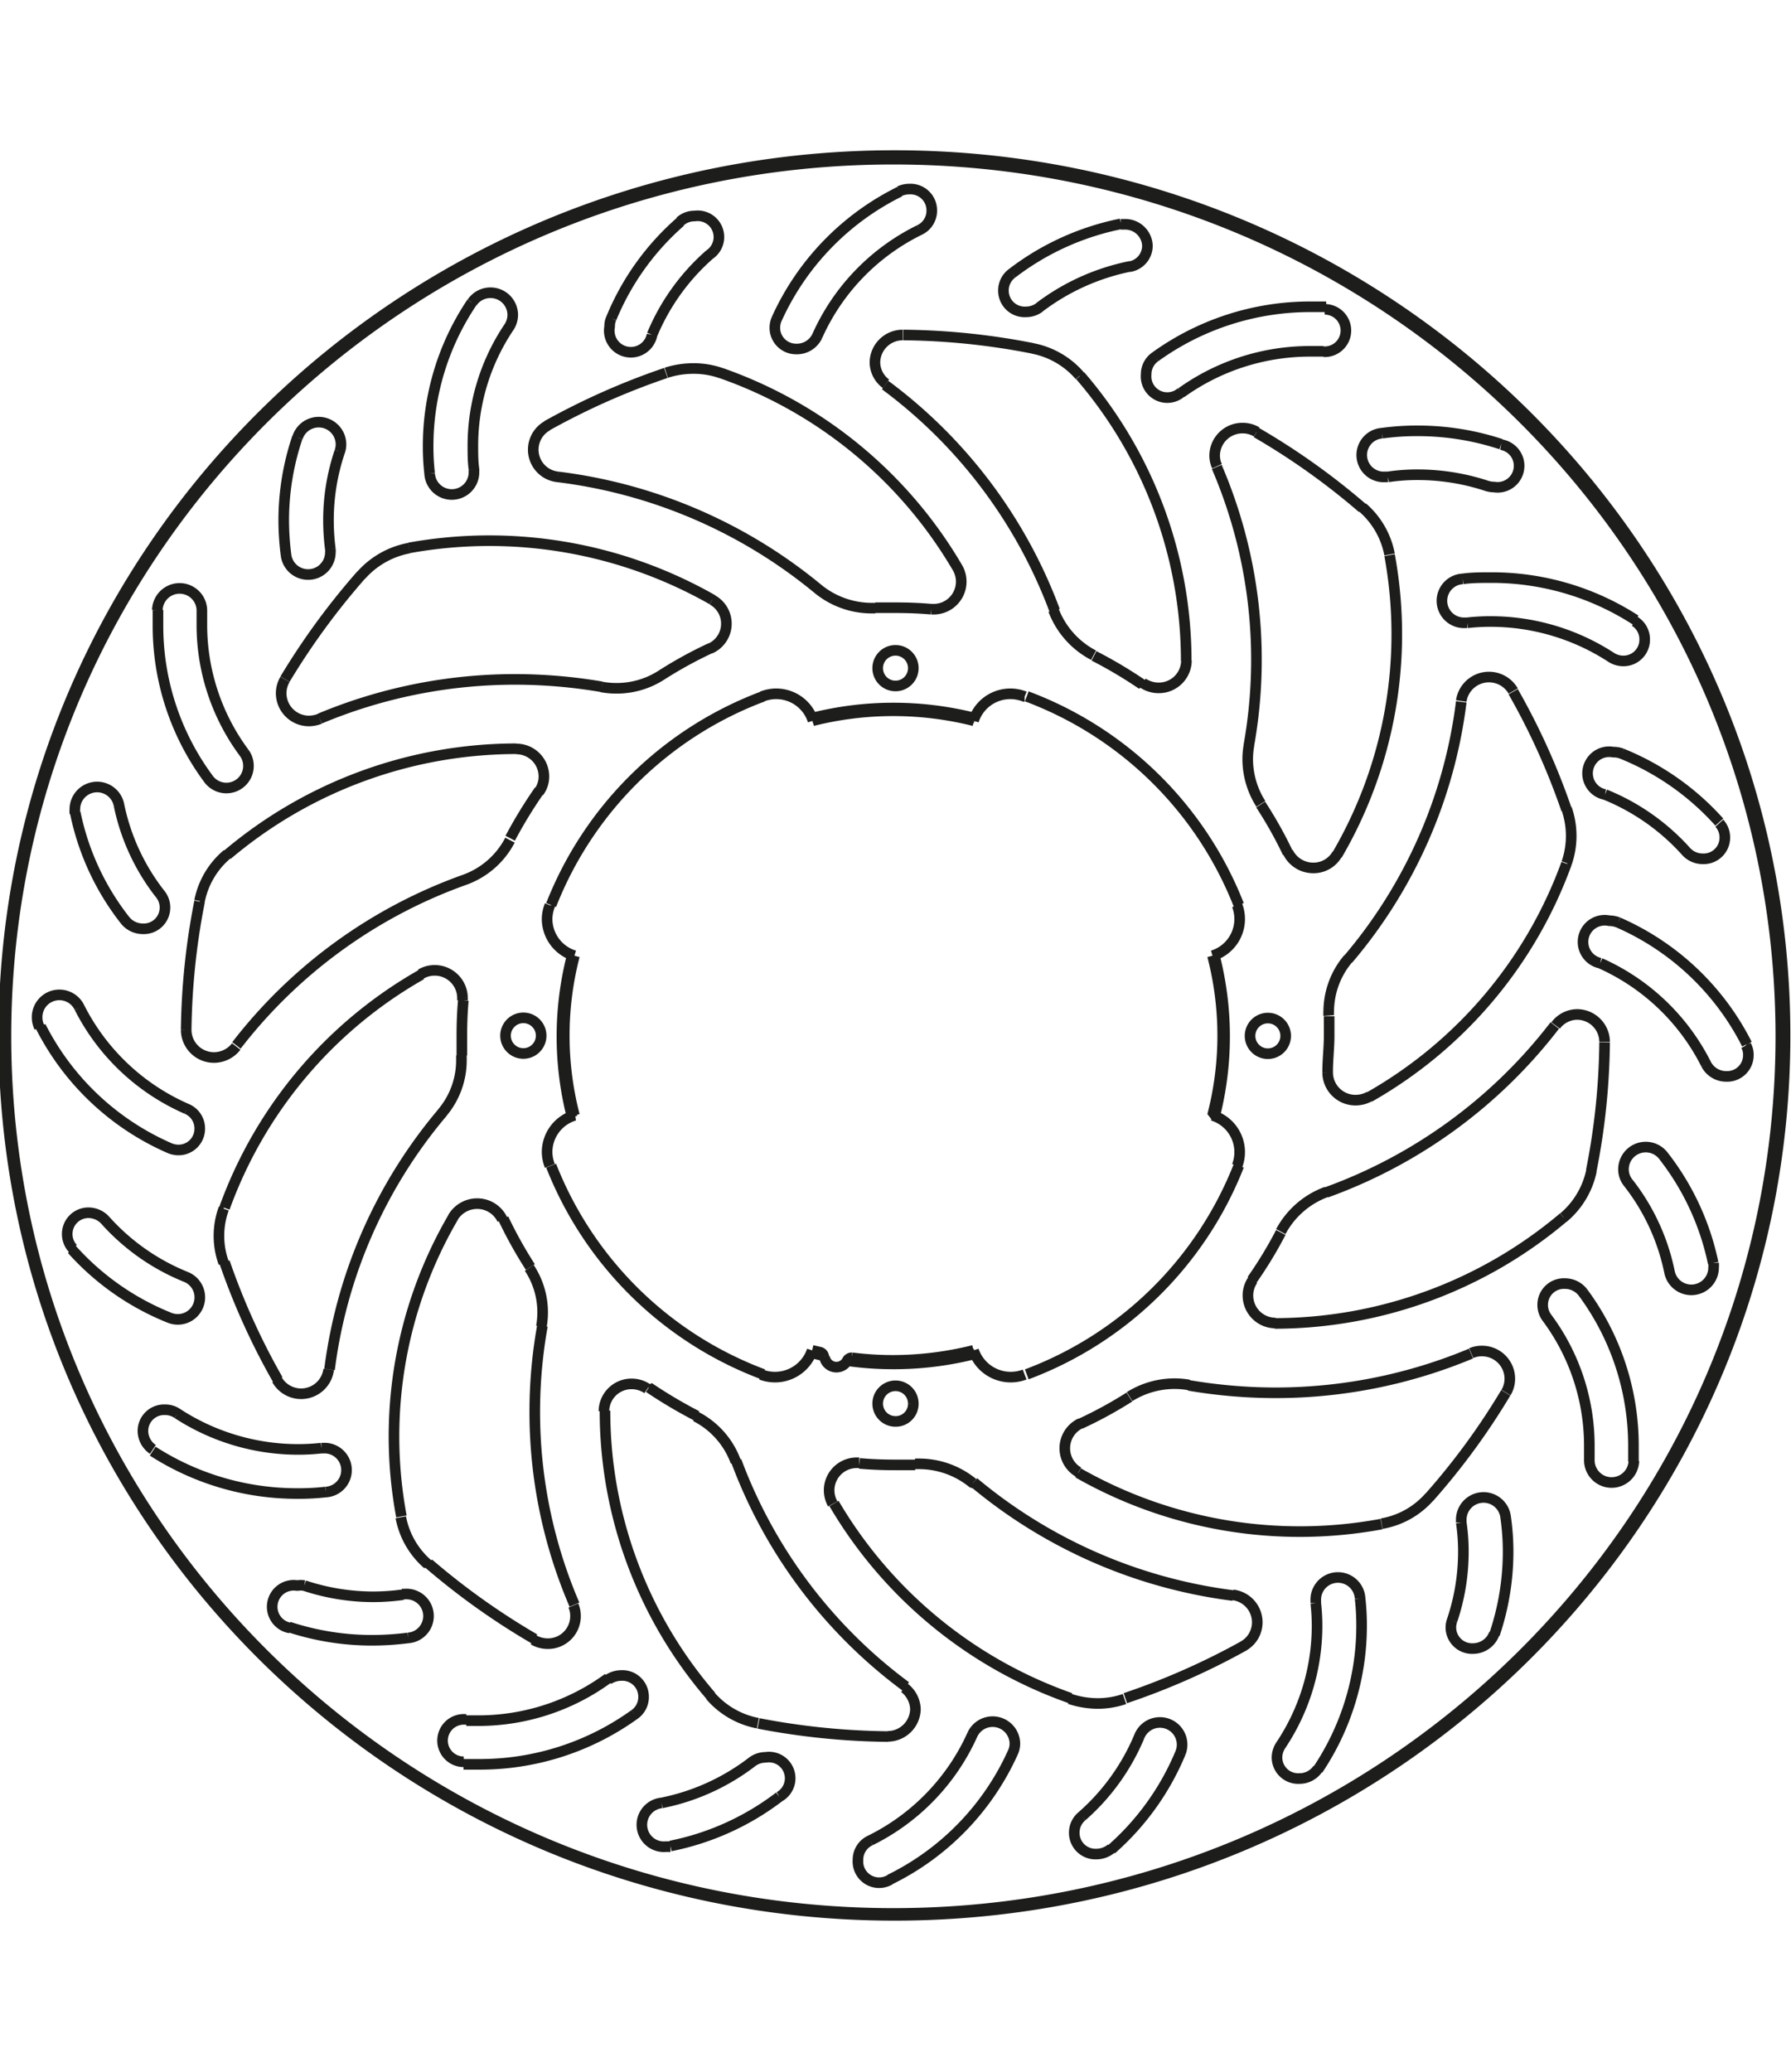 <svg xmlns="http://www.w3.org/2000/svg" width="1934" height="2237" viewBox="0 0 84.46 83.48"><defs><style>.a{fill:none;stroke:#1d1d1b;stroke-linejoin:bevel;stroke-width:0.5px;}</style></defs><path class="a" d="M295.92,429.43h0a.84.84,0,1,0-.84.83.83.83,0,0,0,.84-.83m17.56-17.35h0a.84.84,0,0,0-1.68,0,.84.84,0,0,0,1.68,0m-17.56-17.34h0a.84.84,0,0,0-1.68,0,.84.84,0,0,0,1.68,0m-17.55,17.34h0a.84.84,0,1,0-.84.83.84.84,0,0,0,.84-.83m-5.65-2.89h0a20.77,20.77,0,0,0-9.28,11m0,2.56h0a32.46,32.46,0,0,0,2.51,5.54m7.78-12.61h0a23.29,23.29,0,0,0-5.34,12.13m6.31-17.41h0c-.05.55-.07,1.11-.07,1.66,0,.32,0,.63,0,.94m-.39,7.6h0a20.52,20.52,0,0,0-2.46,14.14m1.28,2.22h0a33.44,33.44,0,0,0,5,3.56m.37-14.77h0a23,23,0,0,0,1.51,13.15m-3.35-18.2h0a20.35,20.35,0,0,0,1.27,2.28m3.52,6.77h0a20.59,20.59,0,0,0,5,13.46m2.24,1.29h0a33.85,33.85,0,0,0,6.11.62m-7.16-13h0a23.35,23.35,0,0,0,8,10.64m-12.12-14.1h0a22.38,22.38,0,0,0,2.26,1.34m6.47,4.13h0a21,21,0,0,0,11.15,9.18m2.59,0h0a33.45,33.45,0,0,0,5.61-2.48m-12.76-7.7h0A23.73,23.73,0,0,0,311,438.47m-17.62-6.23h0c.56.05,1.12.07,1.68.07l.95,0m7.69.38h0A21.11,21.11,0,0,0,318,435.1m2.25-1.26h0a32.82,32.82,0,0,0,3.61-4.93m-14.95-.35h0a24.4,24.4,0,0,0,4.1.35,23.89,23.89,0,0,0,9.21-1.85m-18.42,3.31h0a19.83,19.83,0,0,0,2.31-1.26m6.85-3.47h0a21.15,21.15,0,0,0,13.62-5m1.31-2.2h0a32.44,32.44,0,0,0,.63-6.05m-13.12,7.07h0a23.74,23.74,0,0,0,10.77-7.87m-14.28,12h0a19.65,19.65,0,0,0,1.36-2.24m4.18-6.39h0a20.83,20.83,0,0,0,9.29-11m0-2.56h0a32.56,32.56,0,0,0-2.51-5.55m-7.79,12.62h0a23.13,23.13,0,0,0,5.34-12.14m-6.3,17.42h0c0-.55.07-1.11.07-1.67,0-.31,0-.62,0-.93m.38-7.61h0a20.65,20.65,0,0,0,2.47-14.13m-1.28-2.22h0a33,33,0,0,0-5-3.56m-.36,14.77h0a23,23,0,0,0-1.51-13.15m3.35,18.2h0a19.57,19.57,0,0,0-1.28-2.28m-3.51-6.77h0a20.61,20.61,0,0,0-5-13.45m-2.24-1.29h0a33,33,0,0,0-6.11-.63m7.15,13h0a23.38,23.38,0,0,0-8-10.64m12.11,14.11h0a21.32,21.32,0,0,0-2.26-1.34M298,390h0a20.91,20.91,0,0,0-11.16-9.18m-2.59,0h0a33.86,33.86,0,0,0-5.61,2.49M291.42,391h0a23.83,23.83,0,0,0-12.27-5.28m17.62,6.24h0c-.56-.05-1.12-.07-1.69-.07-.31,0-.63,0-.95,0m-7.69-.38h0a21.27,21.27,0,0,0-14.3-2.44m-2.25,1.27h0a33.91,33.91,0,0,0-3.6,4.92m14.94.36h0a24.37,24.37,0,0,0-4.09-.35,23.85,23.85,0,0,0-9.21,1.85m18.42-3.32h0a19.9,19.9,0,0,0-2.31,1.27m-6.85,3.47h0a21.14,21.14,0,0,0-13.62,5m-1.31,2.21h0a33.21,33.21,0,0,0-.63,6.05m13.13-7.08h0A23.61,23.61,0,0,0,264,412.53m14.27-12h0a22.13,22.13,0,0,0-1.36,2.23m34.36,3.15h0a17.22,17.22,0,0,0-10-9.84m-12.43,0h0a17.22,17.22,0,0,0-10,9.84m0,12.29h0a17.24,17.24,0,0,0,10,9.84m12.43,0h0a17.24,17.24,0,0,0,10-9.84m18.61,13.95h0c0-.25,0-.5,0-.75a12.16,12.16,0,0,0-2.38-7.22m0,0h0a1.07,1.07,0,0,0-.85-.42,1,1,0,0,0-1.05,1,1,1,0,0,0,.2.61m2,6.62h0c0-.2,0-.41,0-.62a10.11,10.11,0,0,0-2-6m2,6.62h0v.07a1.05,1.05,0,0,0,2.1.06M315,446.68h0a12.2,12.2,0,0,0,2.06-6.77,11.33,11.33,0,0,0-.07-1.3m0,0h0a1,1,0,0,0-2.09.11v.11m-1.65,6.7h0a10.15,10.15,0,0,0,1.71-5.62,9.77,9.77,0,0,0-.06-1.08m-1.65,6.7h0a1.07,1.07,0,0,0-.18.57,1,1,0,0,0,1.05,1,1.05,1.05,0,0,0,.88-.46m-20.18,5.22h0a12.3,12.3,0,0,0,5.8-6m0,0h0a1,1,0,0,0,.09-.42,1.05,1.05,0,0,0-2-.42m-4.82,5h0a10.25,10.25,0,0,0,4.82-5m-4.82,5h0a1,1,0,0,0-.58.92,1,1,0,0,0,1.51.93m-20.11-5.44h0l.75,0a12.49,12.49,0,0,0,7.31-2.35m0,0h0a1,1,0,0,0,.43-.84,1,1,0,0,0-1.05-1,1.13,1.13,0,0,0-.62.19m-6.69,1.94h0l.62,0a10.37,10.37,0,0,0,6.07-2m-6.69,1.94h-.07a1,1,0,0,0-1.05,1,1,1,0,0,0,1,1m-14.67-14.65h0a12.57,12.57,0,0,0,6.85,2,11.38,11.38,0,0,0,1.31-.07m0,0h0a1,1,0,0,0-.11-2.07H268m-6.78-1.63h0a10.44,10.44,0,0,0,5.69,1.69,10,10,0,0,0,1.09-.06m-6.78-1.63h0a1,1,0,0,0-.58-.18,1,1,0,0,0-1.05,1,1.06,1.06,0,0,0,.47.87m-5.29-19.94h0a12.35,12.35,0,0,0,6.07,5.73m0,0h0a1.07,1.07,0,0,0,.43.09,1,1,0,0,0,1-1,1,1,0,0,0-.62-.94m-5.05-4.77h0a10.28,10.28,0,0,0,5.05,4.77m-5.05-4.77h0a1.05,1.05,0,0,0-2,.46,1.08,1.08,0,0,0,.11.47M260.3,392h0c0,.25,0,.49,0,.74a12.11,12.11,0,0,0,2.38,7.22m0,0h0a1,1,0,1,0,1.69-1.22m-2-6.62h0c0,.21,0,.42,0,.62a10.12,10.12,0,0,0,2,6m-2-6.62h0v-.06a1.05,1.05,0,0,0-2.1-.06m14.83-14.5h0a12.12,12.12,0,0,0-2.06,6.77,11.15,11.15,0,0,0,.07,1.29m0,0h0a1,1,0,0,0,2.09-.11.34.34,0,0,0,0-.1m1.66-6.7h0a10,10,0,0,0-1.71,5.62c0,.36,0,.72.05,1.08m1.66-6.7h0a1.06,1.06,0,0,0,.17-.58,1.05,1.05,0,0,0-1.92-.57m20.17-5.23h0a12.38,12.38,0,0,0-5.8,6m0,0h0a1.06,1.06,0,0,0-.09.42,1,1,0,0,0,1,1,1.06,1.06,0,0,0,1-.61m4.82-5h0a10.21,10.21,0,0,0-4.82,5m4.82-5h0a1,1,0,0,0,.58-.93,1,1,0,0,0-1.05-1,1.1,1.1,0,0,0-.47.1m20.12,5.45h0c-.25,0-.51,0-.76,0a12.49,12.49,0,0,0-7.3,2.36m0,0h0a1,1,0,0,0-.43.83,1,1,0,0,0,1.66.84m6.7-1.93h0l-.63,0a10.4,10.4,0,0,0-6.07,1.95m6.7-1.93h.06a1,1,0,0,0,1-1,1,1,0,0,0-1-1m14.66,14.65h0a12.48,12.48,0,0,0-6.84-2c-.44,0-.88,0-1.31.06m0,0h0a1,1,0,0,0,.11,2.07h.11m6.78,1.63h0a10.44,10.44,0,0,0-5.69-1.69,9.82,9.82,0,0,0-1.09.06m6.78,1.63h0a1.06,1.06,0,0,0,.58.17,1,1,0,0,0,1-1,1,1,0,0,0-.47-.87m5.29,19.94h0a12.33,12.33,0,0,0-6.07-5.74m0,0h0a1.2,1.2,0,0,0-.42-.08,1,1,0,0,0-.43,2m5,4.77h0a10.26,10.26,0,0,0-5-4.77m5,4.77h0a1.06,1.06,0,0,0,.94.57,1,1,0,0,0,1.05-1,.92.92,0,0,0-.11-.46m-1.55,10.26h0a12.3,12.3,0,0,0-2.35-5.06m0,0h0a1.05,1.05,0,0,0-1.88.63,1,1,0,0,0,.22.64m1.95,4.21h0a10.1,10.1,0,0,0-1.95-4.21m1.95,4.21h0a1.05,1.05,0,0,0,2.08-.21,1.49,1.49,0,0,0,0-.21M323.33,440.3h0a12.25,12.25,0,0,0,.64-3.89,11.59,11.59,0,0,0-.12-1.66m0,0h0a1.05,1.05,0,0,0-2.09.14c0,.05,0,.1,0,.14m-.43,4.61h0a10.12,10.12,0,0,0,.53-3.23,9.15,9.15,0,0,0-.1-1.38m-.43,4.61h0a1,1,0,0,0-.06.33,1,1,0,0,0,1.05,1,1.07,1.07,0,0,0,1-.71m-18.06,10.18h0a12.38,12.38,0,0,0,3.26-4.55m0,0h0a1,1,0,0,0-1.94-.78m-2.71,3.77h0a10.25,10.25,0,0,0,2.71-3.77m-2.71,3.77h0a1,1,0,0,0-.36.78,1,1,0,0,0,1.05,1,1.1,1.1,0,0,0,.7-.26m-20.79-.12h0a12.46,12.46,0,0,0,5.13-2.32m0,0h0a1,1,0,0,0-.65-1.86,1.05,1.05,0,0,0-.64.22m-4.26,1.93h0a10.32,10.32,0,0,0,4.26-1.93m-4.26,1.93h0a1,1,0,0,0,.21,2.06l.21,0m-18-10.36h0a12.54,12.54,0,0,0,3.94.63,13.54,13.54,0,0,0,1.68-.11m0,0h0a1,1,0,0,0-.14-2.07h-.15M267.2,438h0a10.37,10.37,0,0,0,3.27.53,10.7,10.7,0,0,0,1.39-.1M267.2,438h0a1,1,0,0,0-.33,0,1,1,0,0,0-.34,2m-10.29-17.85h0a12.3,12.3,0,0,0,4.6,3.22m0,0h0a1,1,0,1,0,.79-1.92m-3.82-2.68h0a10.24,10.24,0,0,0,3.82,2.68m-3.82-2.68h0a1.08,1.08,0,0,0-.79-.35,1,1,0,0,0-1,1,1,1,0,0,0,.27.69m.11-20.55h0a12.15,12.15,0,0,0,2.35,5.07m0,0h0a1.07,1.07,0,0,0,.83.4,1,1,0,0,0,1.05-1,1,1,0,0,0-.22-.63m-1.95-4.21h0a10.09,10.09,0,0,0,1.95,4.21m-1.95-4.21h0a1.05,1.05,0,0,0-2.08.21,1.23,1.23,0,0,0,0,.2m10.49-17.73h0a12.25,12.25,0,0,0-.64,3.89,13.22,13.22,0,0,0,.11,1.66m0,0h0a1.05,1.05,0,0,0,2.09-.14.61.61,0,0,0,0-.14m.44-4.61h0a10.12,10.12,0,0,0-.53,3.23,10.66,10.66,0,0,0,.09,1.38m.44-4.61h0a1,1,0,0,0,.06-.33,1.05,1.05,0,0,0-2.05-.33m18.06-10.18h0a12.19,12.19,0,0,0-3.26,4.55m0,0h0a.85.85,0,0,0-.08.39,1,1,0,0,0,2,.39m2.71-3.78h0a10.29,10.29,0,0,0-2.71,3.78m2.71-3.78h0a1,1,0,0,0-.7-1.82,1,1,0,0,0-.69.26m20.79.11h0a12.48,12.48,0,0,0-5.13,2.33m0,0h0a1,1,0,0,0-.41.82,1,1,0,0,0,1.05,1,1.07,1.07,0,0,0,.65-.21m4.25-1.93h0a10.52,10.52,0,0,0-4.26,1.93m4.25-1.92h0a1,1,0,0,0,.85-1,1.05,1.05,0,0,0-1.05-1l-.21,0m17.94,10.37h0a12.53,12.53,0,0,0-3.93-.63,11.85,11.85,0,0,0-1.68.11m0,0h0a1,1,0,0,0,.14,2.06h.14m4.67.43h0a10.41,10.41,0,0,0-3.27-.53,9.32,9.32,0,0,0-1.4.1m4.67.43h0a1.2,1.2,0,0,0,.33.05,1,1,0,0,0,.33-2M333.93,402h0a12.4,12.4,0,0,0-4.6-3.23m0,0h0a1.05,1.05,0,0,0-.4-.07,1,1,0,0,0-.39,2m3.82,2.68h0a10.35,10.35,0,0,0-3.82-2.68m3.82,2.68h0a1.05,1.05,0,0,0,.78.35,1,1,0,0,0,1.05-1,1,1,0,0,0-.26-.68m-70.36,1.46h0a3.86,3.86,0,0,0-1.31,2.21m12.5-1h0a3.89,3.89,0,0,0,2.14-1.87m-15.27,8.95h0a1.31,1.31,0,0,0,1.31,1.3,1.33,1.33,0,0,0,1.05-.52m14.27-12h0a1.23,1.23,0,0,0,.24-.74,1.3,1.3,0,0,0-1.31-1.29h0m-5.05-9.47h0a4,4,0,0,0-2.25,1.27m11.34,5.28h0a4,4,0,0,0,.69.06,3.89,3.89,0,0,0,2.12-.62m-17.75.2h0a1.28,1.28,0,0,0-.18.66,1.31,1.31,0,0,0,1.31,1.3,1.45,1.45,0,0,0,.51-.1m18.42-3.32h0a1.28,1.28,0,0,0,.09-2.29m.42-10.69h0a3.92,3.92,0,0,0-1.31-.22,4.23,4.23,0,0,0-1.28.2M291.42,391h0a4,4,0,0,0,2.53.91h.18m-15.47-8.6h0a1.29,1.29,0,0,0,.49,2.41m17.62,6.24h.11A1.3,1.3,0,0,0,298,390m5.77-9.05h0a3.91,3.91,0,0,0-2.24-1.29m1,12.34h0a4,4,0,0,0,1.89,2.13m-9-15.1h0a1.31,1.31,0,0,0-1.31,1.3,1.27,1.27,0,0,0,.52,1m12.11,14.11h0a1.33,1.33,0,0,0,.75.23,1.3,1.3,0,0,0,1.31-1.29h0m9.58-5h0a3.9,3.9,0,0,0-1.28-2.22m-5.35,11.21h0a3.71,3.71,0,0,0-.06.67,3.93,3.93,0,0,0,.62,2.1m-.2-17.54h0a1.28,1.28,0,0,0-.66-.18,1.31,1.31,0,0,0-1.32,1.29,1.26,1.26,0,0,0,.11.51m3.35,18.2h0a1.32,1.32,0,0,0,1.19.74,1.28,1.28,0,0,0,1.13-.65m10.82.42h0a3.92,3.92,0,0,0,0-2.56m-10.3,7.07h0a3.87,3.87,0,0,0-.92,2.49,1.21,1.21,0,0,0,0,.19m8.7-15.3h0a1.32,1.32,0,0,0-2.45.47m-6.3,17.42h0s0,.07,0,.11a1.31,1.31,0,0,0,1.32,1.29,1.34,1.34,0,0,0,.65-.17m9.16,5.7h0a3.94,3.94,0,0,0,1.31-2.2m-12.5,1h0a4,4,0,0,0-2.15,1.87m15.27-8.94h0a1.3,1.3,0,0,0-1.31-1.3,1.28,1.28,0,0,0-1,.52m-14.28,12h0a1.27,1.27,0,0,0-.23.74,1.3,1.3,0,0,0,1.31,1.29h0m5,9.46h0a3.86,3.86,0,0,0,2.25-1.26m-11.34-5.28h0a3.82,3.82,0,0,0-.68-.06,4,4,0,0,0-2.12.61m17.75-.19h0a1.28,1.28,0,0,0,.18-.66,1.31,1.31,0,0,0-1.31-1.3,1.25,1.25,0,0,0-.51.1m-18.42,3.31h0a1.3,1.3,0,0,0-.1,2.3m-.42,10.69h0a4.25,4.25,0,0,0,1.32.22,3.93,3.93,0,0,0,1.27-.21m-7.15-10.18h0a4,4,0,0,0-2.52-.91H296m15.47,8.6h0a1.28,1.28,0,0,0,.67-1.13,1.3,1.3,0,0,0-1.15-1.29m-17.62-6.23h-.11a1.3,1.3,0,0,0-1.31,1.29,1.34,1.34,0,0,0,.17.65m-5.77,9.05h0a3.93,3.93,0,0,0,2.24,1.29m-1.05-12.35h0a3.89,3.89,0,0,0-1.89-2.12m9.05,15.09h0a1.31,1.31,0,0,0,1.32-1.29,1.33,1.33,0,0,0-.52-1m-12.12-14.1h0a1.32,1.32,0,0,0-.74-.23,1.3,1.3,0,0,0-1.31,1.29h0m-9.58,5h0a3.87,3.87,0,0,0,1.28,2.22m5.35-11.21h0a3.8,3.8,0,0,0-.57-2.77m.2,17.54h0a1.35,1.35,0,0,0,.67.18,1.3,1.3,0,0,0,1.31-1.3,1.24,1.24,0,0,0-.1-.5m-3.35-18.2h0a1.31,1.31,0,0,0-1.19-.75,1.33,1.33,0,0,0-1.14.65m-10.81-.41h0a3.75,3.75,0,0,0,0,2.56m10.29-7.07h0a3.82,3.82,0,0,0,.92-2.5V413m-8.7,15.29h0a1.31,1.31,0,0,0,2.44-.48m6.31-17.41h0v-.11a1.31,1.31,0,0,0-1.31-1.3,1.28,1.28,0,0,0-.66.18m64.34,2.89h0c0-22.9-18.8-41.49-42-41.49s-42,18.59-42,41.49,18.81,41.49,42,41.49,42-18.58,42-41.49m-27,3.77h0a15,15,0,0,0,0-7.53m1.16,9.91h0a1.81,1.81,0,0,0-1.16-2.38m0-7.53h0a1.81,1.81,0,0,0,1.16-2.38m-20-8.7h0a1.82,1.82,0,0,0-2.41-1.14m10,1.14h0a15.64,15.64,0,0,0-7.61,0m10-1.14h0a1.82,1.82,0,0,0-2.41,1.14m-18.82,18.61h0a1.81,1.81,0,0,0-1.29,1.73,1.84,1.84,0,0,0,.13.65m1.16-9.91h0a15,15,0,0,0,0,7.53m-1.16-9.91h0a1.84,1.84,0,0,0-.13.65,1.82,1.82,0,0,0,1.29,1.73m8.8,19.75h0a1.85,1.85,0,0,0,2.41-1.14m0,0h0l.35.08m1.53.27h0a15.47,15.47,0,0,0,1.92.12,15.71,15.71,0,0,0,3.81-.47m0,0h0a1.85,1.85,0,0,0,2.41,1.14m-9.47-.84h0a.25.25,0,0,0-.2-.22m1.53.27h0a.24.24,0,0,0-.23.14m-1.07-.19h0a.57.57,0,0,0,.56.49.58.58,0,0,0,.51-.3m-1.67-.37h0l.59.14m7.11-30.07h0a15.68,15.68,0,0,0-7.7,0m45.7,15h0c0-22.83-18.75-41.36-41.85-41.36s-41.85,18.53-41.85,41.36,18.75,41.36,41.85,41.36,41.85-18.53,41.85-41.36m-44,15.3h0a15.66,15.66,0,0,0,6-.33m-19-18.77h0a15.32,15.32,0,0,0,0,7.61m30.29,0h0a15.32,15.32,0,0,0,0-7.61" transform="translate(-252.85 -370.34)"/></svg>